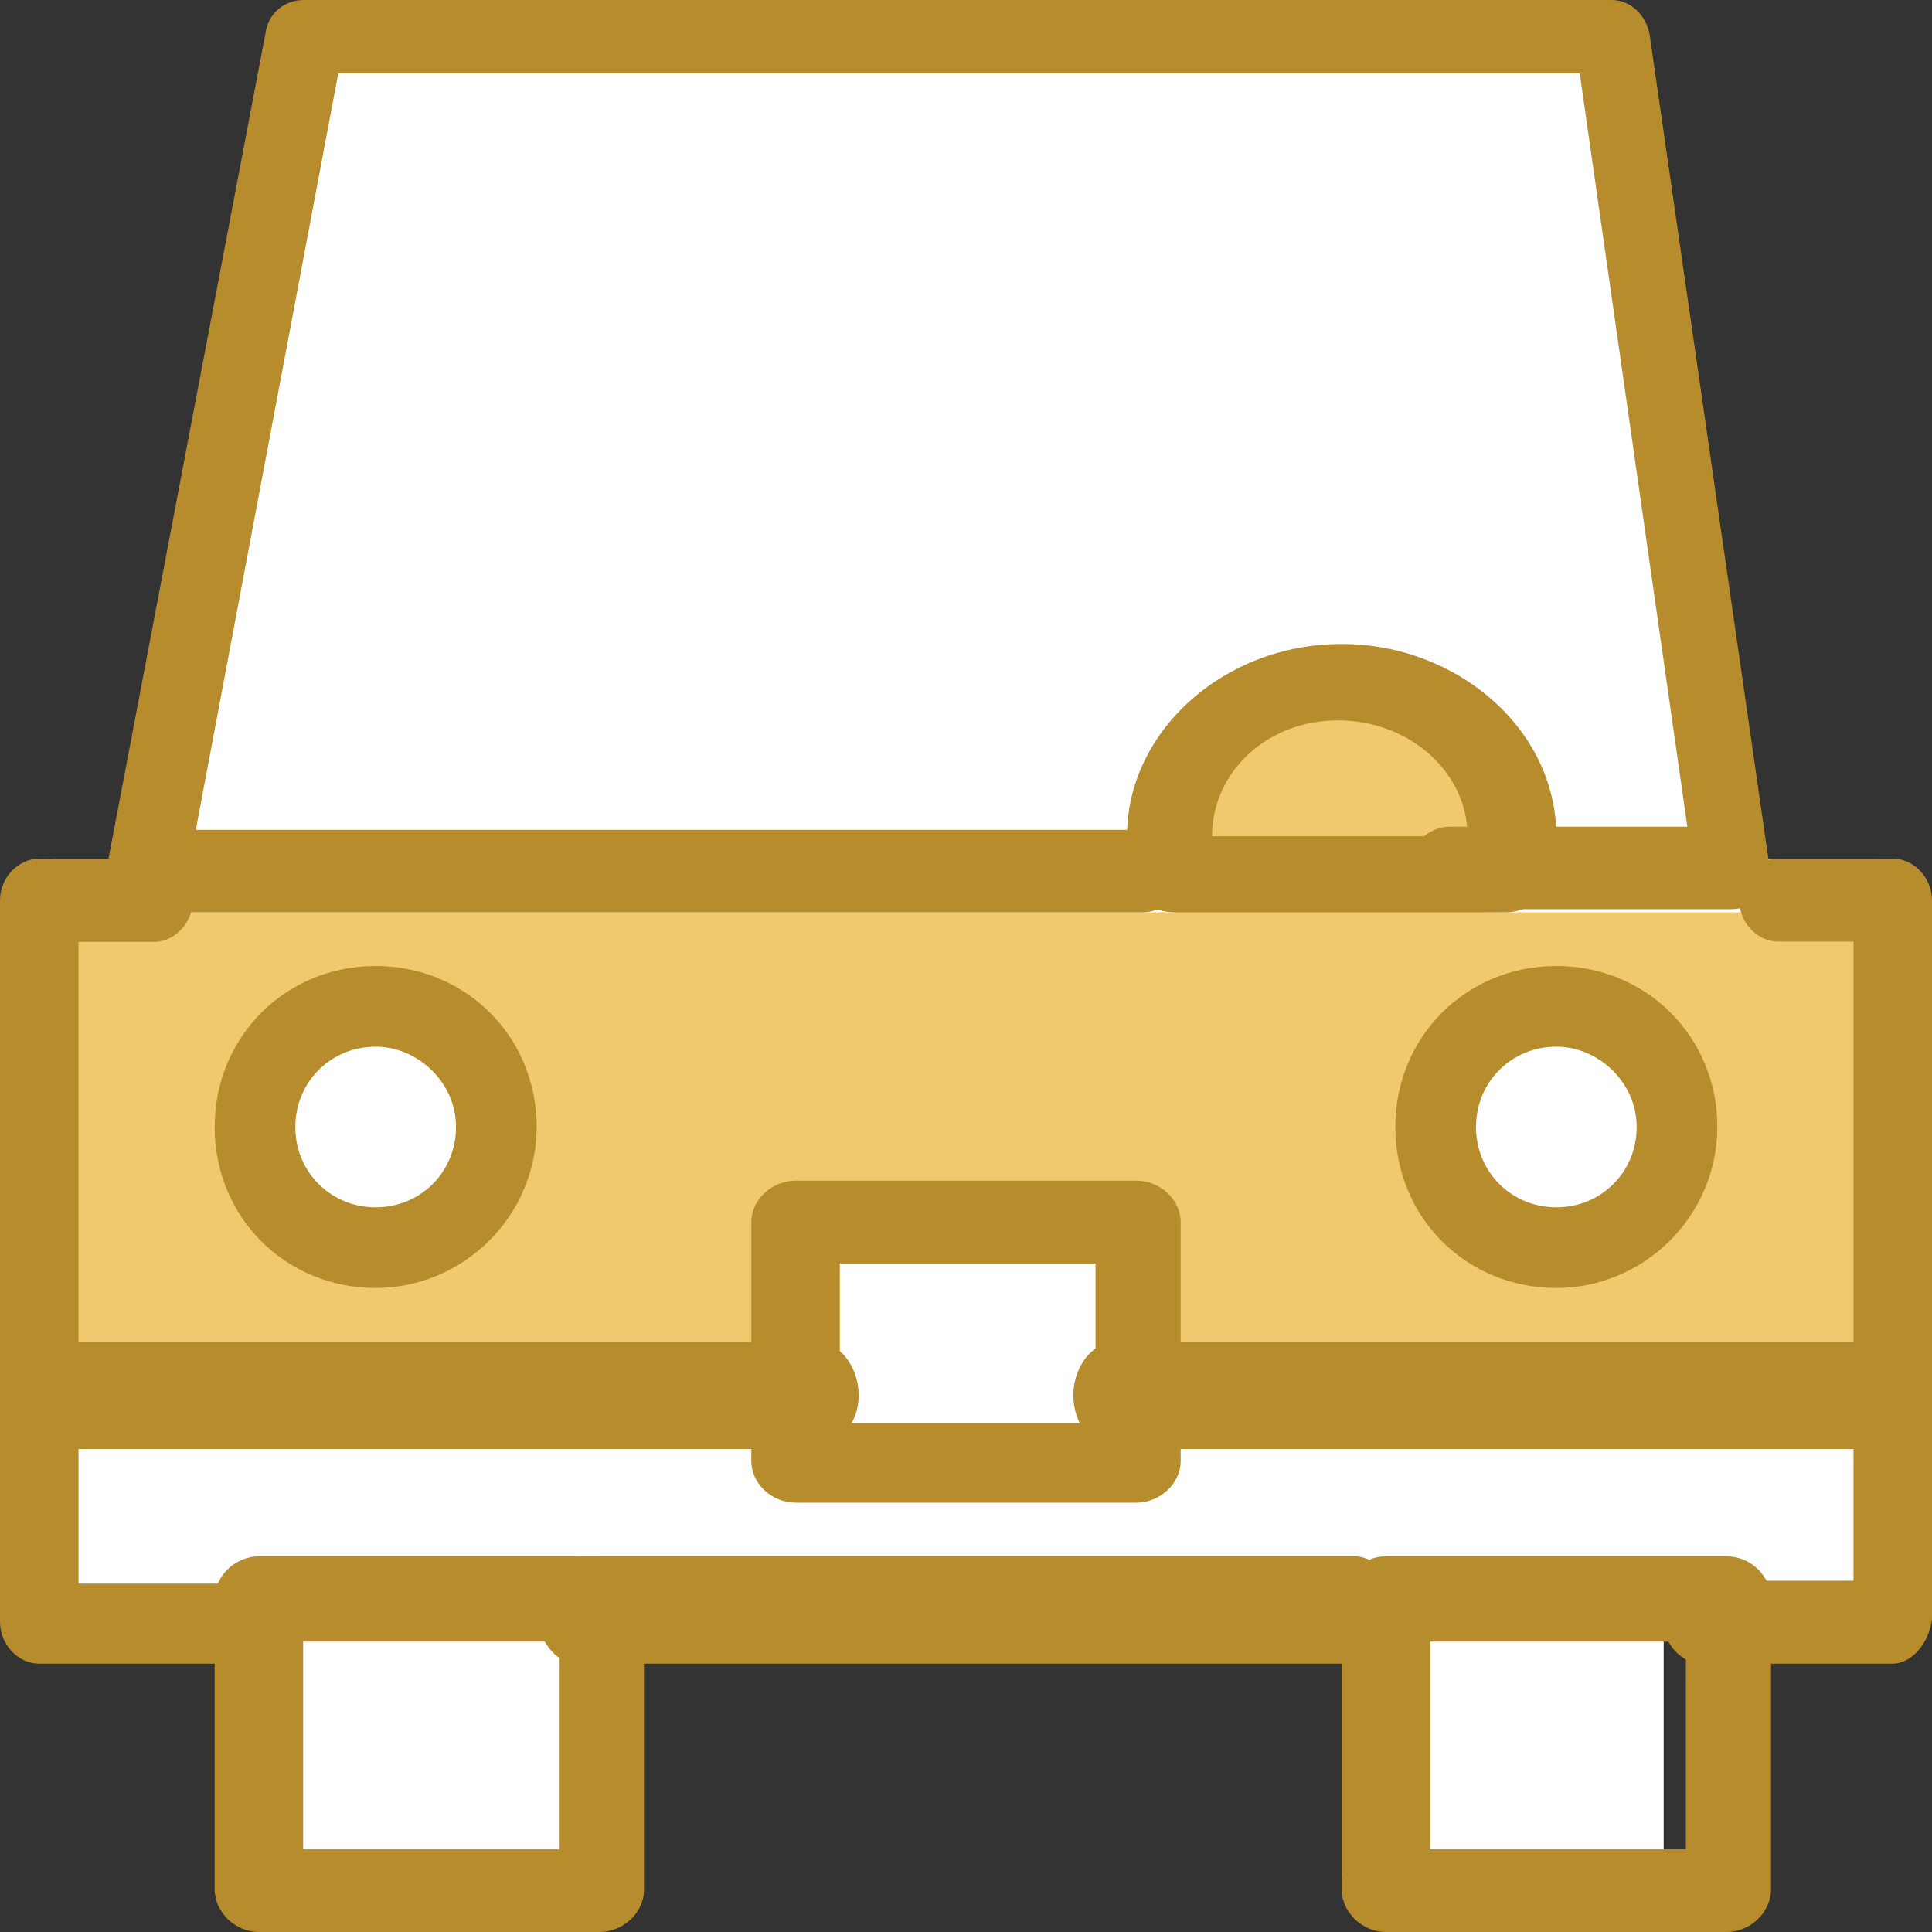 <svg width="36" height="36" viewBox="0 0 36 36" fill="none" xmlns="http://www.w3.org/2000/svg">
<rect x="0" y="0" width="36" height="36" fill="#333333" stroke="none"/>
<g clip-path="url(#clip0_24_1567)">
<path d="M31 30H25V35H31V30Z" fill="white"/>
<path d="M11 30H5V35H11V30Z" fill="white"/>
<path d="M21 25.464V28H15V25.464V23H21V25.464Z" fill="white"/>
<path d="M7 19C8.105 19 9 19.895 9 21C9 22.105 8.105 23 7 23C5.895 23 5 22.105 5 21C5 19.895 5.89 19 7 19Z" fill="white"/>
<path d="M35 25V30H31.274H25.363H10.578H4.667H1V25H15.012V27.536H20.929V25H35Z" fill="white"/>
<path d="M35 16V25H20.927V22.717H15.015V25H1V16H3.25H21.817H27.553H32.815H35ZM31.274 20.5C31.274 19.24 30.266 18.223 29.024 18.223C27.782 18.223 26.774 19.246 26.774 20.5C26.774 21.76 27.782 22.783 29.024 22.783C30.272 22.783 31.274 21.76 31.274 20.5ZM9.097 20.5C9.097 19.24 8.089 18.223 6.847 18.223C5.605 18.223 4.597 19.246 4.597 20.5C4.597 21.76 5.605 22.783 6.847 22.783C8.089 22.783 9.097 21.76 9.097 20.5Z" fill="#F0C86E"/>
<path d="M30.783 1.066L33 17H27.662C27.722 16.759 27.781 16.512 27.781 16.21C27.781 14.505 26.462 13.167 24.779 13.167C23.097 13.167 21.777 14.505 21.777 16.21C21.777 16.452 21.837 16.699 21.896 17H3L6.002 1H30.783V1.066Z" fill="white"/>
<path d="M29 19C30.105 19 31 19.895 31 21C31 22.105 30.105 23 29 23C27.895 23 27 22.105 27 21C27 19.895 27.89 19 29 19Z" fill="white"/>
<path d="M28 16.176C28 16.428 27.941 16.686 27.882 17H22.118C22.059 16.748 22 16.491 22 16.176C22 14.396 23.307 13 24.974 13C26.634 13 28 14.396 28 16.176Z" fill="#F0C86E"/>
<path d="M35.266 31H31.729C31.334 31 31 30.64 31 30.227C31 29.808 31.339 29.455 31.729 29.455H34.537V17.545H33.136C32.741 17.545 32.407 17.186 32.407 16.773C32.407 16.354 32.746 16 33.136 16H35.271C35.666 16 36 16.36 36 16.773V30.168C35.939 30.646 35.605 31 35.266 31Z" fill="#B78C2D"/>
<path d="M4.266 31H0.729C0.334 31 0 30.639 0 30.224V16.776C0 16.355 0.339 16 0.729 16H2.864C3.259 16 3.593 16.361 3.593 16.776C3.593 17.196 3.254 17.552 2.864 17.552H1.463V29.508H4.271C4.666 29.508 5 29.869 5 30.284C4.994 30.645 4.661 31 4.266 31Z" fill="#B78C2D"/>
<path d="M25.247 31H10.753C10.345 31 10 30.534 10 30C10 29.458 10.35 29 10.753 29H25.247C25.655 29 26 29.466 26 30C26 30.542 25.649 31 25.247 31Z" fill="#B78C2D"/>
<path d="M11.175 36H4.825C4.378 36 4 35.629 4 35.203V29.797C4 29.365 4.384 29 4.825 29H11.175C11.622 29 12 29.371 12 29.797V35.203C12.006 35.629 11.622 36 11.175 36ZM5.649 34.46H10.414V30.589H5.649V34.46Z" fill="#B78C2D"/>
<path d="M32.175 36H25.825C25.378 36 25 35.629 25 35.203V29.797C25 29.365 25.384 29 25.825 29H32.175C32.622 29 33 29.371 33 29.797V35.203C33 35.629 32.622 36 32.175 36ZM26.649 34.46H31.414V30.589H26.649V34.46Z" fill="#B78C2D"/>
<path d="M35.213 27H20.787C20.36 27 20 26.534 20 26C20 25.458 20.366 25 20.787 25H35.213C35.64 25 36 25.466 36 26C36 26.542 35.58 27 35.213 27Z" fill="#B78C2D"/>
<path d="M15.153 27H0.787C0.36 27 0 26.534 0 26C0 25.458 0.366 25 0.787 25H15.213C15.64 25 16 25.466 16 26C16.006 26.542 15.579 27 15.153 27Z" fill="#B78C2D"/>
<path d="M21.175 28H14.825C14.378 28 14 27.641 14 27.229V22.771C14 22.353 14.384 22 14.825 22H21.175C21.622 22 22 22.359 22 22.771V27.229C22 27.641 21.616 28 21.175 28ZM15.649 26.516H20.414V23.543H15.649V26.516Z" fill="#B78C2D"/>
<path d="M7 24C5.319 24 4 22.681 4 21C4 19.319 5.319 18 7 18C8.681 18 10 19.319 10 21C9.994 22.681 8.616 24 7 24ZM7 19.503C6.162 19.503 5.503 20.162 5.503 21C5.503 21.838 6.162 22.497 7 22.497C7.838 22.497 8.497 21.838 8.497 21C8.497 20.162 7.778 19.503 7 19.503Z" fill="#B78C2D"/>
<path d="M29 24C27.319 24 26 22.681 26 21C26 19.319 27.319 18 29 18C30.681 18 32 19.319 32 21C31.994 22.681 30.616 24 29 24ZM29 19.503C28.162 19.503 27.503 20.162 27.503 21C27.503 21.838 28.162 22.497 29 22.497C29.838 22.497 30.497 21.838 30.497 21C30.497 20.162 29.778 19.503 29 19.503Z" fill="#B78C2D"/>
<path d="M32.265 16.941H27.016C26.601 16.941 26.25 16.583 26.25 16.173C26.25 15.756 26.606 15.404 27.016 15.404H31.441L29.436 1.367H6.303L3.649 15.463H21.292C21.707 15.463 22.058 15.82 22.058 16.231C22.058 16.648 21.701 17 21.292 17H2.766C2.532 17 2.351 16.883 2.175 16.707C2.058 16.53 2 16.29 2 16.114L4.952 0.593C5.011 0.235 5.309 0 5.66 0H30.032C30.389 0 30.681 0.293 30.739 0.651L32.984 16.231C33.043 16.466 32.926 16.648 32.809 16.824C32.68 16.824 32.505 16.941 32.265 16.941Z" fill="#B78C2D"/>
<path d="M28.044 17H21.887C21.503 17 21.189 16.775 21.126 16.488C21.063 16.207 21 15.92 21 15.577C21 13.648 22.78 12 25 12C27.157 12 29 13.592 29 15.577C29 15.858 28.937 16.201 28.874 16.488C28.742 16.775 28.428 17 28.044 17ZM22.585 15.583H27.346C27.346 14.39 26.264 13.423 24.931 13.423C23.604 13.423 22.585 14.39 22.585 15.583Z" fill="#B78C2D"/>
</g>
<defs>
<clipPath id="clip0_24_1567">
<rect width="36" height="36" fill="white"/>
</clipPath>
</defs>
</svg>
